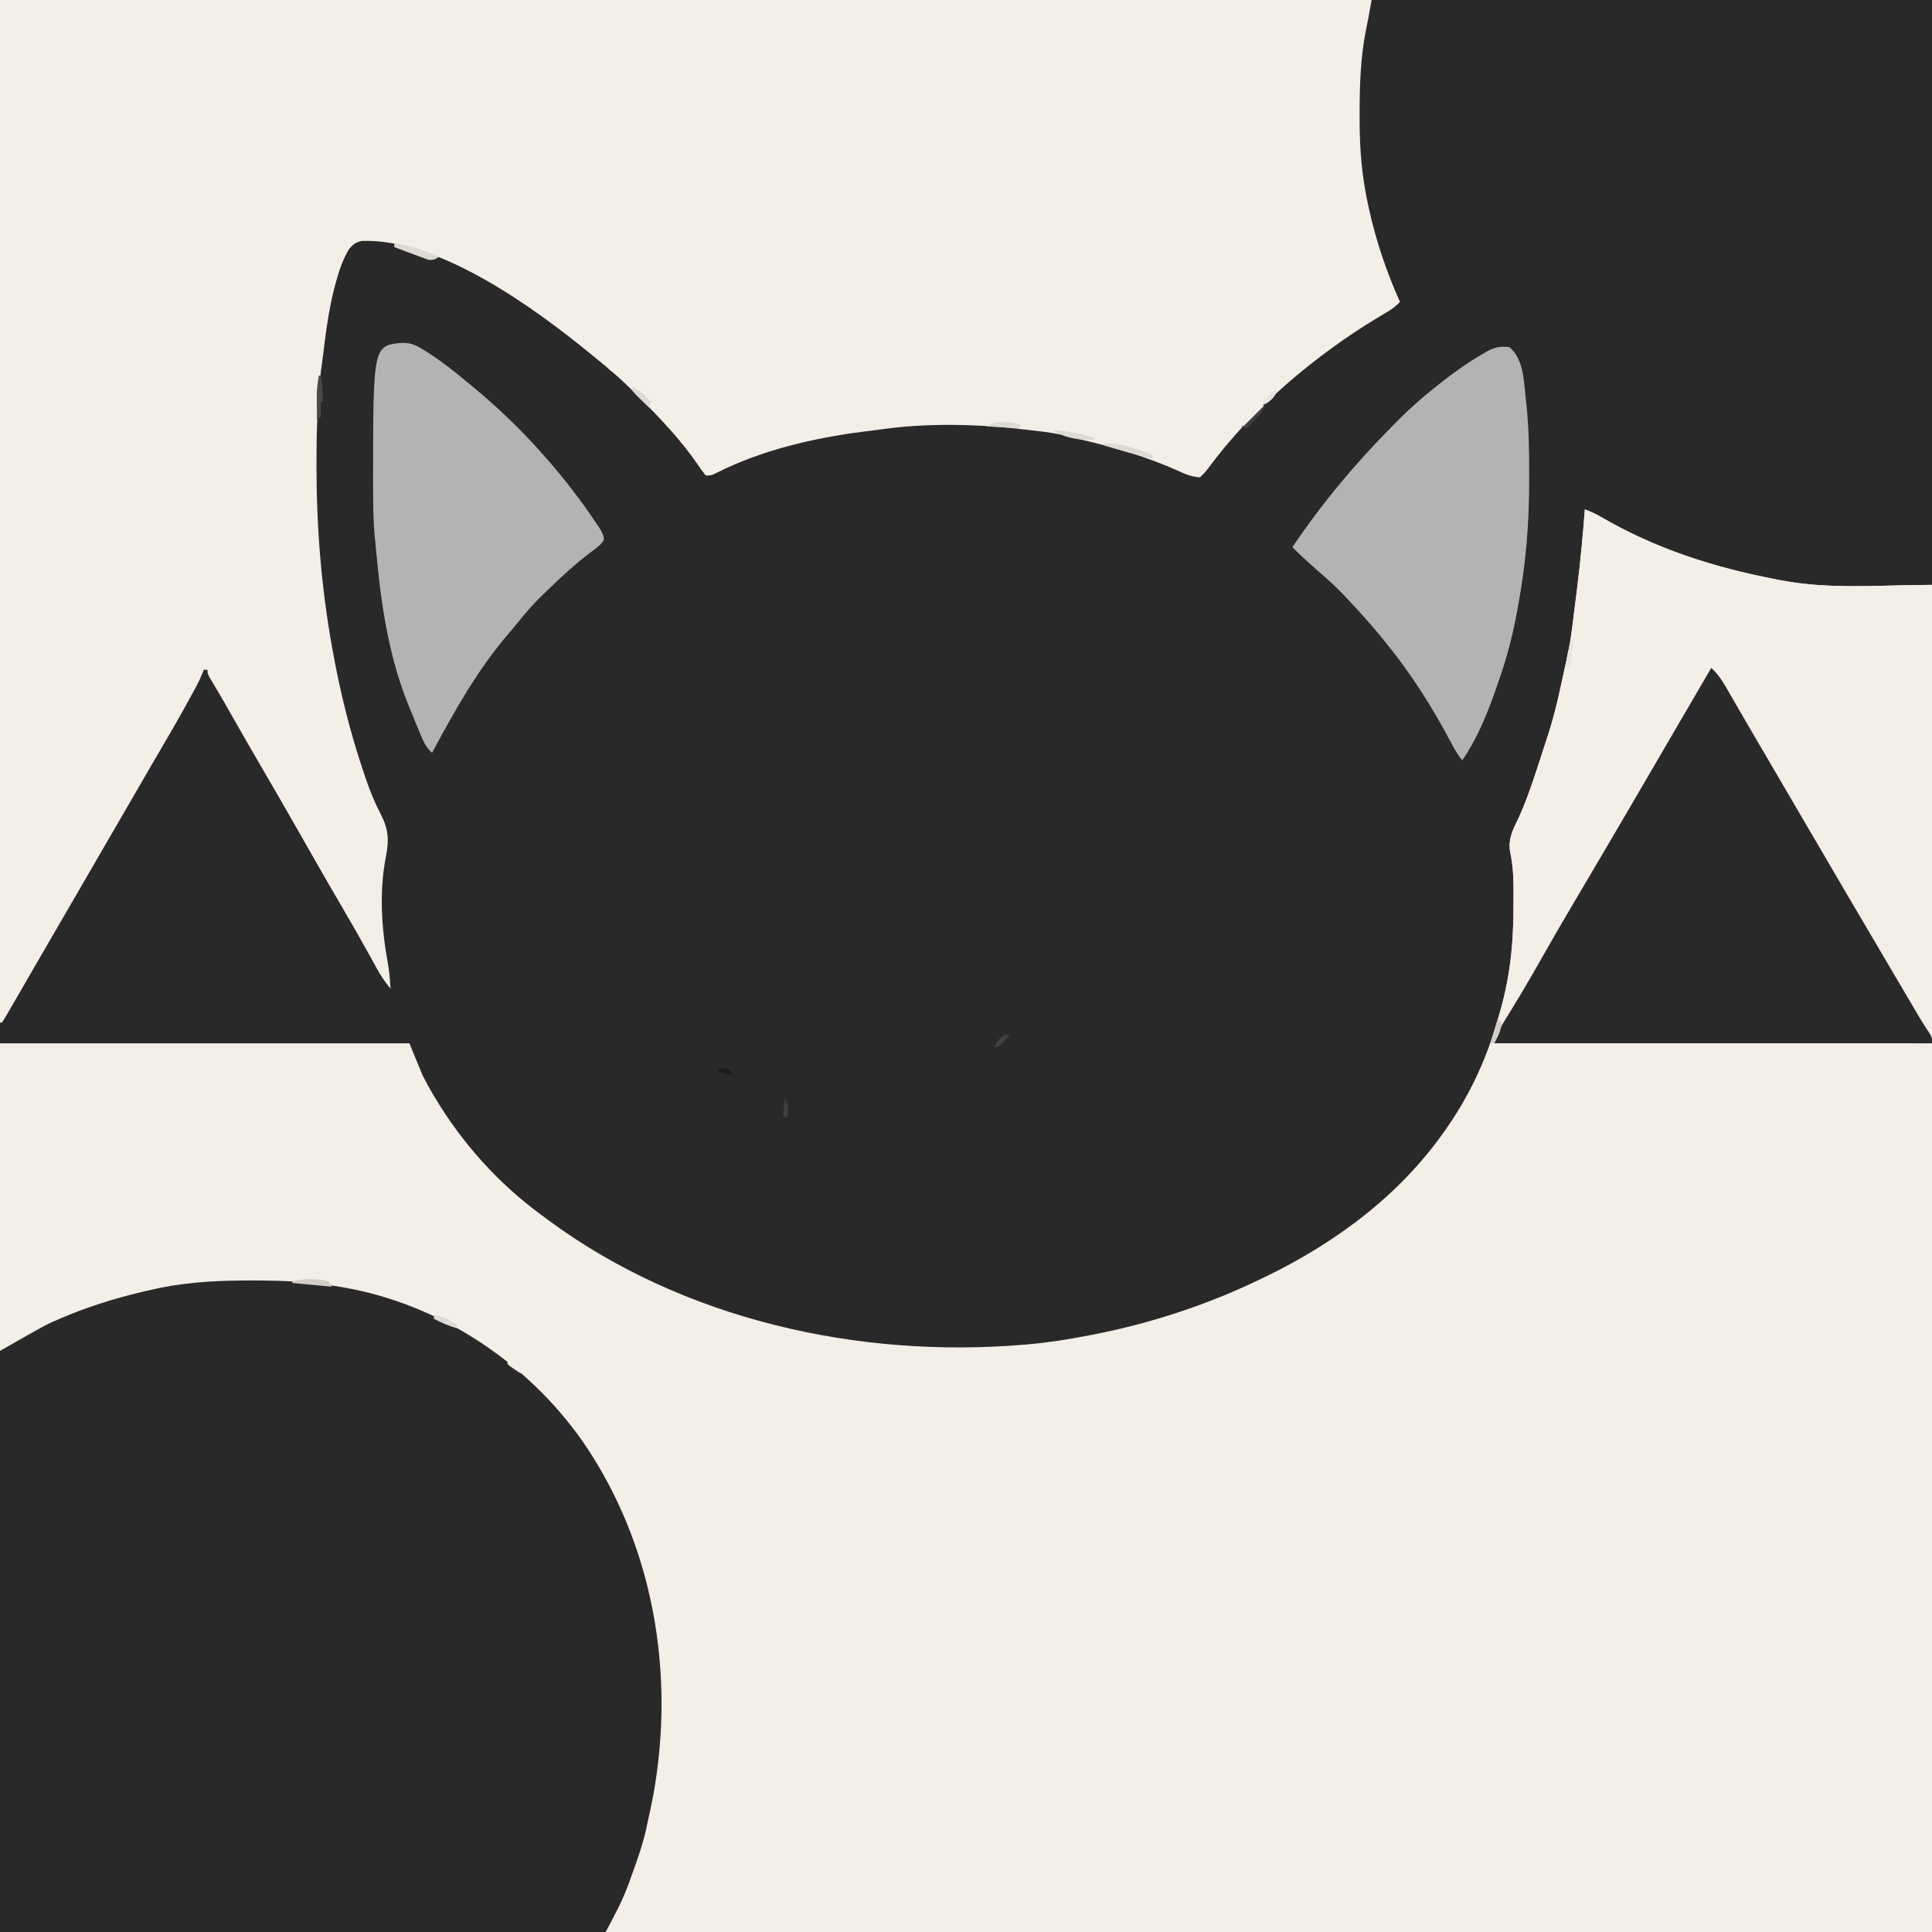 <svg version="1.1" xmlns="http://www.w3.org/2000/svg" width="1024" height="1024">
<rect width="100%" height="100%" fill="#808080" stroke="none"/>
<path d="M0 0 C337.92 0 675.84 0 1024 0 C1024 337.92 1024 675.84 1024 1024 C686.08 1024 348.16 1024 0 1024 C0 686.08 0 348.16 0 0 Z " fill="#2A2929" transform="translate(0,0)"/>
<path d="M0 0 C2.993 1.15 5.792 2.357 8.547 3.996 C37.552 20.888 68.17 30.675 101 37 C101.949 37.189 102.898 37.377 103.876 37.571 C130.182 42.631 157.551 40 184 40 C184 275.62 184 511.24 184 754 C-153.92 754 -491.84 754 -840 754 C-840 598.57 -840 443.14 -840 283 C-768.39 283 -696.78 283 -623 283 C-619.535 291.415 -619.535 291.415 -616 300 C-614.288 303.329 -612.609 306.499 -610.688 309.688 C-609.987 310.871 -609.987 310.871 -609.271 312.079 C-594.817 336.145 -575.674 357.427 -553 374 C-551.884 374.834 -550.768 375.669 -549.652 376.504 C-477.96 429.517 -384.929 450.14 -297.062 442.688 C-296.366 442.629 -295.669 442.57 -294.951 442.51 C-284.514 441.601 -274.282 439.973 -264 438 C-262.801 437.773 -261.602 437.546 -260.366 437.312 C-229.934 431.356 -199.929 421.509 -172 408 C-171.014 407.527 -170.027 407.053 -169.011 406.565 C-131.771 388.489 -97.812 363.243 -74 329 C-73.581 328.399 -73.161 327.798 -72.729 327.178 C-61.23 310.47 -52.684 292.456 -47 273 C-46.584 271.641 -46.166 270.283 -45.746 268.926 C-39.807 249.538 -37.813 230.963 -37.815 210.74 C-37.812 208.305 -37.794 205.87 -37.775 203.436 C-37.75 195.809 -38.028 188.734 -39.615 181.241 C-40.687 175.005 -38.306 170.077 -35.625 164.625 C-31.451 155.715 -28.324 146.518 -25.25 137.188 C-25.018 136.485 -24.786 135.782 -24.547 135.059 C-23.212 131.003 -21.896 126.941 -20.598 122.873 C-20.034 121.107 -19.464 119.343 -18.893 117.58 C-16.45 109.883 -14.565 102.143 -12.875 94.25 C-12.624 93.096 -12.372 91.943 -12.113 90.754 C-11.644 88.601 -11.178 86.448 -10.714 84.294 C-10.329 82.518 -9.939 80.742 -9.52 78.973 C-8.166 73.169 -7.293 67.377 -6.562 61.465 C-6.437 60.469 -6.311 59.473 -6.182 58.447 C-5.918 56.342 -5.656 54.237 -5.396 52.132 C-5.007 48.998 -4.61 45.865 -4.211 42.732 C-2.426 28.514 -1.075 14.289 0 0 Z " fill="#F3EEE6" transform="translate(840,270)"/>
<path d="M0 0 C239.91 0 479.82 0 727 0 C725 11 725 11 723.93 16.145 C721.051 31.013 720.613 45.589 720.625 60.688 C720.623 62.174 720.623 62.174 720.62 63.691 C720.623 79.226 721.868 93.983 725.25 109.188 C725.466 110.162 725.682 111.137 725.905 112.142 C729.697 128.811 735.044 144.392 742 160 C739.922 162.221 737.88 163.809 735.262 165.348 C734.531 165.783 733.801 166.218 733.048 166.666 C732.269 167.127 731.49 167.588 730.688 168.062 C696.749 188.499 663.89 216.303 640.324 248.273 C638.812 250.25 638.812 250.25 636 253 C631.641 252.734 628.228 251.343 624.312 249.5 C607.962 242.16 590.448 236.986 573 233 C570.979 232.46 568.958 231.919 566.938 231.375 C560.744 229.843 554.536 228.938 548.197 228.243 C546.701 228.077 545.207 227.904 543.713 227.722 C518.613 224.72 491.558 224.024 466.481 227.649 C463.614 228.054 460.742 228.396 457.867 228.742 C431.313 232.112 403.545 238.566 379.531 250.762 C377 252 377 252 374 252 C372.414 250.012 371.021 248.054 369.625 245.938 C360.655 232.966 349.971 221.786 338.875 210.625 C338.37 210.115 337.865 209.604 337.345 209.079 C330.578 202.258 323.542 195.966 316 190 C314.745 188.975 313.493 187.948 312.242 186.918 C282.547 162.728 232.629 126.44 192.039 127.695 C188.67 128.199 187.222 129.461 185 132 C181.673 137.588 179.694 143.503 178 149.75 C177.745 150.687 177.49 151.625 177.228 152.591 C174.055 164.878 172.557 177.426 171 190 C170.7 192.281 170.397 194.561 170.09 196.841 C168.147 212.83 167.761 228.907 167.75 245 C167.749 245.916 167.749 246.833 167.748 247.777 C167.785 279.787 170.324 311.495 176 343 C176.118 343.653 176.235 344.306 176.356 344.979 C180.358 367.104 185.637 388.465 192.875 409.75 C193.298 410.996 193.722 412.242 194.158 413.526 C196.317 419.713 198.667 425.556 201.706 431.359 C205.996 439.655 206.289 445.218 204.489 454.34 C200.86 472.916 202.243 492.486 205.658 511 C206.393 515.3 206.711 519.65 207 524 C204.309 520.767 202.061 517.572 200.039 513.887 C199.493 512.899 198.946 511.911 198.383 510.893 C197.803 509.835 197.223 508.777 196.625 507.688 C191.884 499.131 187.077 490.623 182.125 482.188 C176.987 473.427 171.908 464.634 166.875 455.812 C166.536 455.218 166.197 454.624 165.847 454.012 C163.013 449.044 160.182 444.075 157.352 439.105 C151.133 428.185 144.854 417.305 138.507 406.459 C133.14 397.272 127.858 388.037 122.593 378.791 C121.965 377.689 121.338 376.588 120.691 375.453 C119.781 373.853 119.781 373.853 118.852 372.221 C116.37 367.904 113.823 363.626 111.265 359.354 C110 357 110 357 110 355 C109.34 355 108.68 355 108 355 C107.718 355.733 107.436 356.466 107.146 357.221 C106.109 359.735 104.968 362.07 103.672 364.457 C103.209 365.309 102.747 366.162 102.27 367.04 C101.769 367.955 101.267 368.87 100.75 369.812 C99.956 371.264 99.956 371.264 99.146 372.745 C94.132 381.855 88.903 390.832 83.637 399.797 C79.888 406.177 76.191 412.586 72.5 419 C67.121 428.339 61.707 437.656 56.27 446.961 C51.988 454.293 47.738 461.643 43.5 469 C38.127 478.328 32.72 487.636 27.287 496.93 C24.177 502.255 21.079 507.587 18 512.93 C17.665 513.511 17.33 514.092 16.985 514.691 C15.371 517.492 13.759 520.294 12.148 523.098 C9.329 527.997 6.498 532.889 3.625 537.758 C2.902 538.986 2.902 538.986 2.164 540.239 C1.78 540.82 1.396 541.401 1 542 C0.67 542 0.34 542 0 542 C0 363.14 0 184.28 0 0 Z " fill="#F3EEE6" transform="translate(0,0)"/>
<path d="M0 0 C0.888 0.002 1.776 0.004 2.69 0.006 C17.234 0.056 31.468 0.743 45.812 3.312 C46.718 3.468 47.624 3.624 48.557 3.784 C99.137 12.815 144.876 43.166 174.367 84.898 C212.117 139.434 223.783 207.815 212.088 272.68 C211.082 277.911 209.972 283.114 208.812 288.312 C208.585 289.377 208.585 289.377 208.353 290.462 C206.394 299.497 203.201 308.134 200.062 316.812 C199.471 318.469 199.471 318.469 198.868 320.158 C195.526 329.172 191.444 336.629 186.812 345.312 C80.882 345.312 -25.048 345.312 -134.188 345.312 C-134.188 243.673 -134.188 142.033 -134.188 37.312 C-109.573 23.247 -109.573 23.247 -102 20.062 C-100.596 19.465 -100.596 19.465 -99.164 18.855 C-83.875 12.525 -67.976 7.918 -51.812 4.438 C-50.936 4.246 -50.06 4.055 -49.156 3.858 C-32.957 0.607 -16.476 -0.071 0 0 Z " fill="#2A2929" transform="translate(134.188,678.688)"/>
<path d="M0 0 C2.993 1.15 5.792 2.357 8.547 3.996 C37.552 20.888 68.17 30.675 101 37 C101.949 37.189 102.898 37.377 103.876 37.571 C130.182 42.631 157.551 40 184 40 C184 120.19 184 200.38 184 283 C106.78 283 29.56 283 -50 283 C-47 273 -47 273 -45.719 268.832 C-39.807 249.466 -37.813 230.934 -37.815 210.74 C-37.812 208.305 -37.794 205.87 -37.775 203.436 C-37.75 195.809 -38.028 188.734 -39.615 181.241 C-40.687 175.005 -38.306 170.077 -35.625 164.625 C-31.451 155.715 -28.324 146.518 -25.25 137.188 C-25.018 136.485 -24.786 135.782 -24.547 135.059 C-23.212 131.003 -21.896 126.941 -20.598 122.873 C-20.034 121.107 -19.464 119.343 -18.893 117.58 C-16.45 109.883 -14.565 102.143 -12.875 94.25 C-12.624 93.096 -12.372 91.943 -12.113 90.754 C-11.644 88.601 -11.178 86.448 -10.714 84.294 C-10.329 82.518 -9.939 80.742 -9.52 78.973 C-8.166 73.169 -7.293 67.377 -6.562 61.465 C-6.374 59.971 -6.374 59.971 -6.182 58.447 C-5.918 56.342 -5.656 54.237 -5.396 52.132 C-5.007 48.998 -4.61 45.865 -4.211 42.732 C-2.426 28.514 -1.075 14.289 0 0 Z " fill="#F3EEE6" transform="translate(840,270)"/>
<path d="M0 0 C3.204 2.956 5.335 5.946 7.512 9.715 C7.837 10.274 8.162 10.833 8.498 11.409 C9.567 13.248 10.627 15.093 11.688 16.938 C12.441 18.238 13.195 19.537 13.95 20.837 C15.52 23.54 17.087 26.244 18.652 28.95 C21.951 34.647 25.287 40.322 28.622 45.998 C34.668 56.292 40.687 66.601 46.699 76.915 C53.019 87.755 59.368 98.579 65.717 109.402 C68.281 113.773 70.842 118.144 73.402 122.516 C81.375 136.127 89.369 149.726 97.404 163.301 C99.111 166.187 100.814 169.076 102.516 171.965 C103.099 172.954 103.682 173.942 104.282 174.961 C105.389 176.839 106.495 178.717 107.601 180.595 C108.104 181.448 108.607 182.301 109.125 183.18 C109.605 183.993 110.084 184.806 110.578 185.644 C112.351 188.582 114.217 191.456 116.117 194.313 C117 196 117 196 117 199 C40.44 199 -36.12 199 -115 199 C-113.528 194.585 -112.429 191.733 -110.086 187.93 C-109.498 186.965 -108.91 186 -108.303 185.006 C-107.667 183.973 -107.031 182.939 -106.375 181.875 C-105.012 179.634 -103.65 177.393 -102.293 175.148 C-101.942 174.568 -101.59 173.988 -101.228 173.389 C-97.268 166.824 -93.473 160.167 -89.688 153.5 C-83.877 143.281 -77.998 133.11 -72 123 C-69.978 119.584 -67.958 116.167 -65.938 112.75 C-65.399 111.839 -64.86 110.929 -64.306 109.99 C-52.696 90.344 -41.192 70.636 -29.702 50.919 C-26.802 45.945 -23.901 40.973 -21 36 C-19.852 34.031 -18.703 32.063 -17.555 30.094 C-11.703 20.062 -5.852 10.031 0 0 Z " fill="#2A2929" transform="translate(907,354)"/>
<path d="M0 0 C7.533 6.154 7.649 17.911 8.656 26.984 C8.782 28.107 8.908 29.229 9.037 30.385 C10.347 43 10.548 55.576 10.5 68.25 C10.499 69.458 10.498 70.665 10.497 71.91 C10.441 93.287 8.81 113.977 5 135 C4.68 136.807 4.68 136.807 4.353 138.651 C2.104 151.059 -0.836 163.096 -5 175 C-5.287 175.843 -5.575 176.685 -5.871 177.554 C-10.848 192.096 -16.232 206.275 -25 219 C-27.097 216.322 -28.799 213.662 -30.355 210.641 C-40.482 191.338 -52.173 172.885 -66 156 C-66.821 154.988 -67.642 153.976 -68.488 152.934 C-73.822 146.451 -79.456 140.257 -85.188 134.125 C-85.841 133.423 -86.494 132.722 -87.167 131.999 C-91.544 127.363 -96.153 123.137 -101 119 C-102.754 117.442 -104.505 115.88 -106.25 114.312 C-107.464 113.224 -107.464 113.224 -108.703 112.113 C-110.861 110.128 -112.943 108.09 -115 106 C-99.415 82.919 -82.081 62.062 -62.453 42.277 C-61.043 40.856 -59.637 39.43 -58.231 38.004 C-52.134 31.899 -45.78 26.334 -39 21 C-38.305 20.445 -37.609 19.891 -36.893 19.32 C-29.715 13.64 -22.361 8.346 -14.438 3.75 C-13.795 3.367 -13.153 2.984 -12.491 2.59 C-8.184 0.188 -4.9 -0.723 0 0 Z " fill="#B3B3B3" transform="translate(800,184)"/>
<path d="M0 0 C4.536 0.068 7.76 1.673 11.508 4.113 C12.471 4.717 12.471 4.717 13.453 5.333 C20.479 9.835 26.965 14.982 33.383 20.301 C33.921 20.741 34.46 21.182 35.014 21.636 C48.752 32.894 61.621 44.988 73.383 58.301 C73.873 58.852 74.364 59.403 74.87 59.971 C84.974 71.364 94.256 83.372 102.695 96.051 C103.087 96.623 103.478 97.195 103.882 97.785 C105.307 99.987 106.352 101.735 106.496 104.387 C104.742 107.402 102.03 109.161 99.258 111.176 C91.099 117.339 83.737 124.21 76.383 131.301 C75.082 132.54 75.082 132.54 73.754 133.805 C69.021 138.405 64.801 143.289 60.684 148.445 C59.171 150.323 57.627 152.176 56.051 154 C39.562 173.1 27.275 195.175 15.383 217.301 C12.948 215.106 11.658 213.12 10.367 210.117 C10.007 209.283 9.646 208.449 9.275 207.59 C8.898 206.69 8.521 205.79 8.133 204.863 C7.737 203.92 7.34 202.976 6.932 202.003 C5.732 199.109 4.552 196.208 3.383 193.301 C3.057 192.494 2.731 191.687 2.396 190.856 C-7.858 164.958 -11.773 137.643 -14.273 110.086 C-14.479 107.826 -14.694 105.567 -14.93 103.31 C-15.899 93.477 -15.86 83.611 -15.867 73.738 C-15.868 72.788 -15.869 71.838 -15.87 70.859 C-15.821 1.316 -15.821 1.316 0 0 Z " fill="#B3B3B3" transform="translate(213.617,181.699)"/>
<path d="M0 0 C74.58 0 149.16 0 226 0 C225.67 0.66 225.34 1.32 225 2 C224.094 1.999 223.187 1.998 222.254 1.997 C200 1.975 177.746 1.958 155.492 1.948 C144.729 1.943 133.966 1.936 123.204 1.925 C113.801 1.914 104.399 1.908 94.997 1.906 C90.038 1.905 85.079 1.902 80.12 1.894 C60.786 1.867 41.455 1.915 22.124 2.325 C20.351 2.362 18.577 2.396 16.803 2.427 C14.368 2.471 11.933 2.528 9.498 2.589 C8.778 2.601 8.059 2.612 7.317 2.623 C3.682 2.731 2.109 2.928 -1 5 C-0.67 3.35 -0.34 1.7 0 0 Z " fill="#F3EEE6" transform="translate(790,553)"/>
<path d="M0 0 C6.492 -0.357 11.418 0.801 17.5 3 C18.322 3.286 19.145 3.572 19.992 3.867 C21.999 4.567 24 5.282 26 6 C26 6.66 26 7.32 26 8 C17.171 6.234 8.614 3.591 0 1 C0 0.67 0 0.34 0 0 Z " fill="#DDDAD3" transform="translate(585,235)"/>
<path d="M0 0 C5.668 0.595 10.603 2.092 15.938 4.062 C16.717 4.344 17.496 4.626 18.299 4.916 C20.201 5.605 22.101 6.301 24 7 C21.641 8.501 20.51 9.093 17.71 8.584 C16.893 8.281 16.076 7.977 15.234 7.664 C13.9 7.181 13.9 7.181 12.539 6.688 C11.619 6.337 10.698 5.986 9.75 5.625 C8.814 5.282 7.878 4.939 6.914 4.586 C4.604 3.737 2.3 2.875 0 2 C0 1.34 0 0.68 0 0 Z " fill="#DDDAD3" transform="translate(209,129)"/>
<path d="M0 0 C7.67 0.43 14.659 1.742 22 4 C22 4.33 22 4.66 22 5 C14.521 5.51 6.287 4.191 0 0 Z " fill="#DDDAD3" transform="translate(558,228)"/>
<path d="M0 0 C0.66 0.99 1.32 1.98 2 3 C-4.93 2.34 -11.86 1.68 -19 1 C-19 0.67 -19 0.34 -19 0 C-12.724 -1.284 -6.285 -1.335 0 0 Z " fill="#D2CDC6" transform="translate(174,679)"/>
<path d="M0 0 C0.619 0.165 1.237 0.33 1.875 0.5 C1.545 1.16 1.215 1.82 0.875 2.5 C-4.735 2.17 -10.345 1.84 -16.125 1.5 C-11.257 -1.745 -5.642 -0.903 0 0 Z " fill="#DDDAD3" transform="translate(539.125,224.5)"/>
<path d="M0 0 C0.33 0 0.66 0 1 0 C1.953 4.763 2.083 9.167 2 14 C1.67 14 1.34 14 1 14 C1 16.64 1 19.28 1 22 C0.34 22.33 -0.32 22.66 -1 23 C-1.185 7.255 -1.185 7.255 0 0 Z " fill="#4D4847" transform="translate(169,199)"/>
<path d="M0 0 C0 4.138 -1.715 5.209 -4.5 8.188 C-5.335 9.089 -6.171 9.99 -7.031 10.918 C-8.006 11.949 -8.006 11.949 -9 13 C-9.99 12.67 -10.98 12.34 -12 12 C-8.04 8.04 -4.08 4.08 0 0 Z " fill="#433F40" transform="translate(670,214)"/>
<path d="M0 0 C4.755 0.576 7.97 2.551 12 5 C12 5.66 12 6.32 12 7 C7.766 5.689 3.926 4.056 0 2 C0 1.34 0 0.68 0 0 Z " fill="#DDDAD3" transform="translate(230,697)"/>
<path d="M0 0 C0.66 0.33 1.32 0.66 2 1 C-1.63 4.63 -5.26 8.26 -9 12 C-9.66 11.67 -10.32 11.34 -11 11 C-7.638 6.748 -4.252 3.362 0 0 Z " fill="#F3EEE6" transform="translate(668,214)"/>
<path d="M0 0 C4.292 1.651 6.879 4.738 10 8 C9.67 8.99 9.34 9.98 9 11 C7.494 9.548 5.995 8.088 4.5 6.625 C3.665 5.813 2.829 5.001 1.969 4.164 C0 2 0 2 0 0 Z " fill="#DDDAD3" transform="translate(335,205)"/>
<path d="M0 0 C0.66 0.66 1.32 1.32 2 2 C1.656 6.133 -0.064 9.381 -2 13 C-2.66 13 -3.32 13 -4 13 C-3.521 11.396 -3.042 9.792 -2.562 8.188 C-2.296 7.294 -2.029 6.401 -1.754 5.48 C-1.196 3.645 -0.607 1.82 0 0 Z " fill="#D2CDC6" transform="translate(794,540)"/>
<path d="M0 0 C0.33 0 0.66 0 1 0 C0.579 5.605 0.084 10.721 -2 16 C-3.036 12.797 -2.928 10.69 -2.125 7.438 C-1.942 6.673 -1.759 5.909 -1.57 5.121 C-1.107 3.397 -0.565 1.694 0 0 Z " fill="#E8E5DD" transform="translate(833,339)"/>
<path d="M0 0 C2.178 4.355 2.03 5.466 1 10 C0.34 10 -0.32 10 -1 10 C-0.67 6.7 -0.34 3.4 0 0 Z " fill="#433F40" transform="translate(416,582)"/>
<path d="M0 0 C4.261 0.809 6.104 2.791 9 6 C9.33 6.66 9.66 7.32 10 8 C6.401 7.444 5.001 6.251 2.75 3.438 C2.229 2.797 1.708 2.156 1.172 1.496 C0.785 1.002 0.398 0.509 0 0 Z " fill="#F3EEE6" transform="translate(318,190)"/>
<path d="M0 0 C0.66 0.33 1.32 0.66 2 1 C1.048 2.006 0.088 3.005 -0.875 4 C-1.409 4.557 -1.942 5.114 -2.492 5.688 C-4 7 -4 7 -6 7 C-4.607 3.633 -3.021 2.014 0 0 Z " fill="#433F40" transform="translate(533,548)"/>
<path d="M0 0 C0.66 0 1.32 0 2 0 C0.607 3.367 -0.979 4.986 -4 7 C-4.66 6.67 -5.32 6.34 -6 6 C-4 4 -2 2 0 0 Z " fill="#E8E5DD" transform="translate(675,207)"/>
<path d="M0 0 C2.375 0.688 2.375 0.688 5 2 C6.312 4.625 6.312 4.625 7 7 C5.828 6.217 4.662 5.423 3.5 4.625 C2.85 4.184 2.201 3.743 1.531 3.289 C1.026 2.864 0.521 2.438 0 2 C0 1.34 0 0.68 0 0 Z " fill="#F3EEE6" transform="translate(269,721)"/>
<path d="M0 0 C2.97 0.495 2.97 0.495 6 1 C6.33 1.99 6.66 2.98 7 4 C2.25 3.125 2.25 3.125 0 2 C0 1.34 0 0.68 0 0 Z " fill="#1D1B1C" transform="translate(381,566)"/>
</svg>